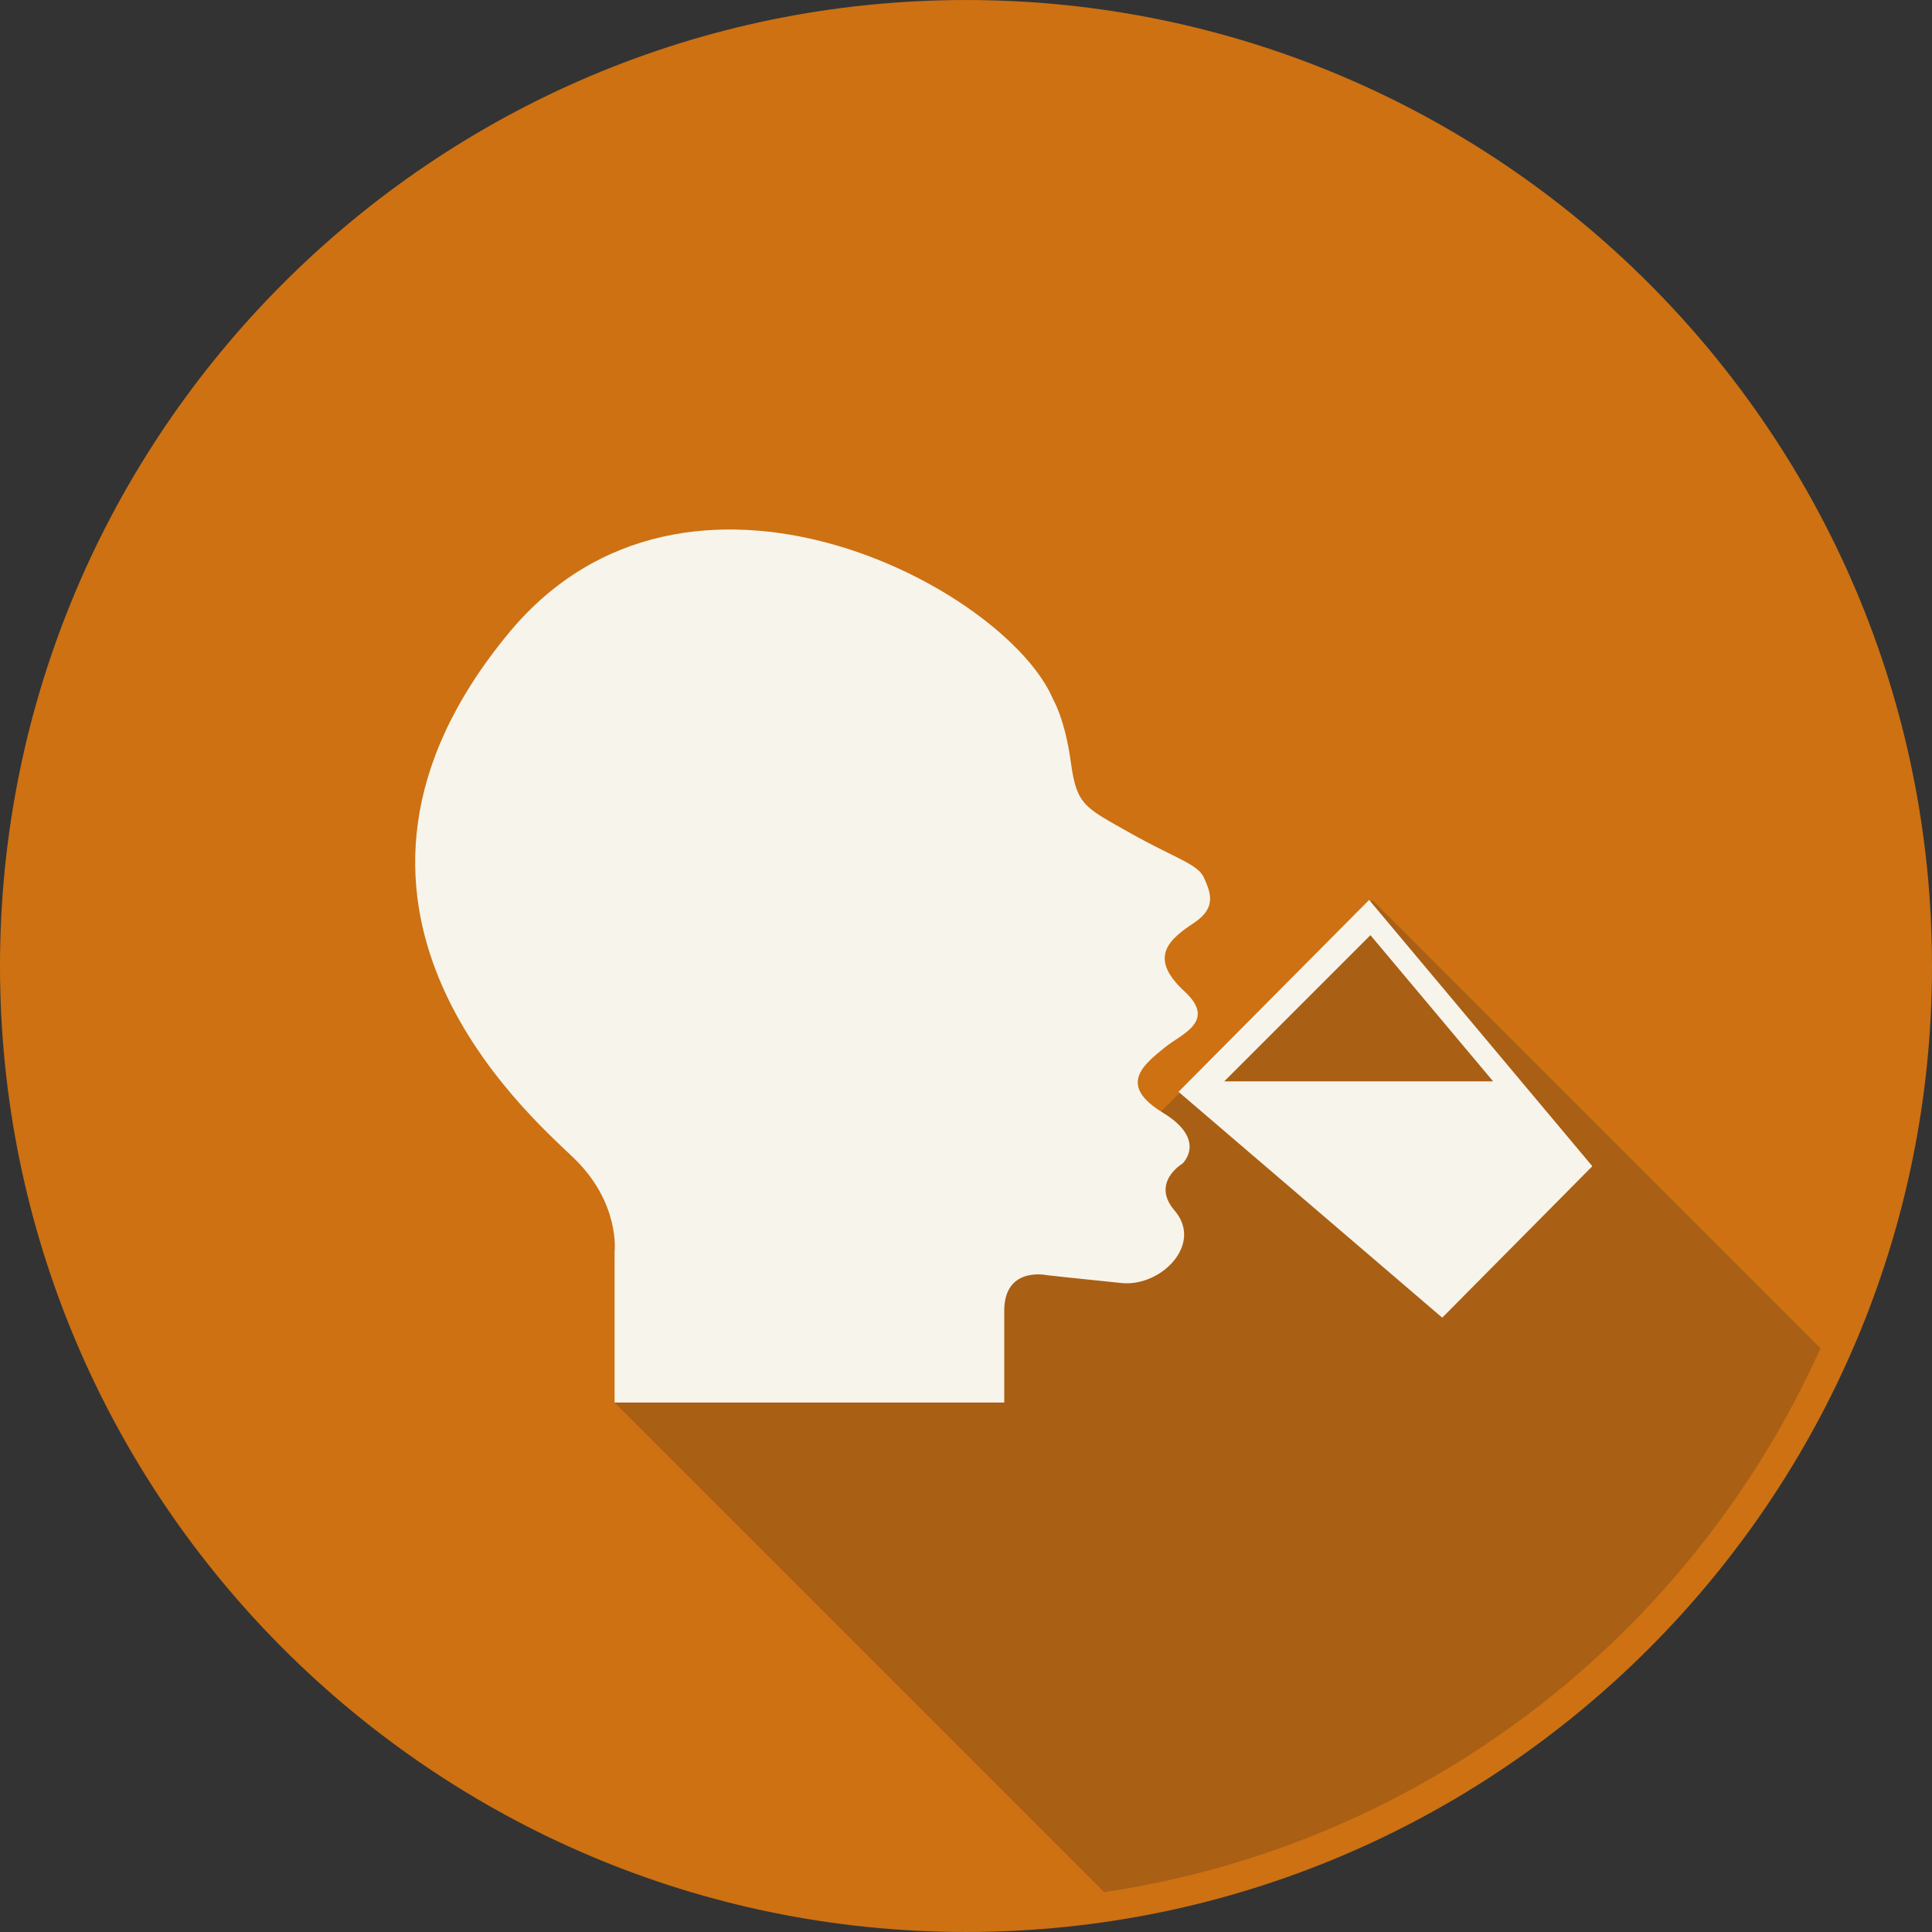 <?xml version="1.0" encoding="utf-8"?>
<!-- Generator: Adobe Illustrator 15.1.0, SVG Export Plug-In . SVG Version: 6.00 Build 0)  -->
<!DOCTYPE svg PUBLIC "-//W3C//DTD SVG 1.1//EN" "http://www.w3.org/Graphics/SVG/1.1/DTD/svg11.dtd">
<svg version="1.1" id="Layer_1" xmlns="http://www.w3.org/2000/svg" xmlns:xlink="http://www.w3.org/1999/xlink" x="0px" y="0px"
	 width="512px" height="512px" viewBox="0 0 512 512" enable-background="new 0 0 512 512" xml:space="preserve">
<rect x="0" y="0" width="512" height="512" fill="#333333" stroke="none"/>
<g>
	<path fill="#CD7113" d="M255.997,511.997C114.84,511.997,0,397.157,0,256S114.84,0.003,255.997,0.003
		C397.159,0.003,512,114.843,512,256S397.159,511.997,255.997,511.997z"/>
	<path opacity="0.2" fill="#1D1D1B" d="M292.626,501.426c84.86-12.608,155.783-68.343,189.823-144.122L363.695,238.551
		l-62.545,62.544l-34.088-34.088L162.632,371.432L292.626,501.426z"/>
	<g>
		<path fill="#F7F4EB" d="M266.139,371.681H162.871v-39.956c0,0,1.554-12.975-10.903-24.914
			c-12.452-11.939-76.424-67.386-17.123-139.073c47.226-57.081,131.812-11.932,144.264,17.643c0,0,3.112,5.193,4.676,16.607
			c1.548,11.419,3.624,11.937,15.563,18.679c11.935,6.749,18.158,8.31,19.722,11.941c1.549,3.632,3.625,7.782-2.599,11.93
			c-6.224,4.155-12.584,8.969-2.594,18.16c8.651,7.968-0.689,11.251-5.188,14.886c-5.818,4.699-12.457,10.029-0.518,17.288
			c11.935,7.27,5.188,13.498,5.188,13.498s-8.471,5.017-2.076,12.452c7.67,8.92-3.63,20.239-14.011,19.199
			c-10.381-1.036-19.716-2.072-19.716-2.072s-11.681-2.599-11.417,9.858V371.681z"/>
		<path fill="#F7F4EB" d="M362.831,238.487l-50.513,50.854l69.887,59.854l39.78-40.137L362.831,238.487z M324.429,286.576
			l38.749-38.749l32.521,38.749H324.429z"/>
	</g>
</g>
</svg>
